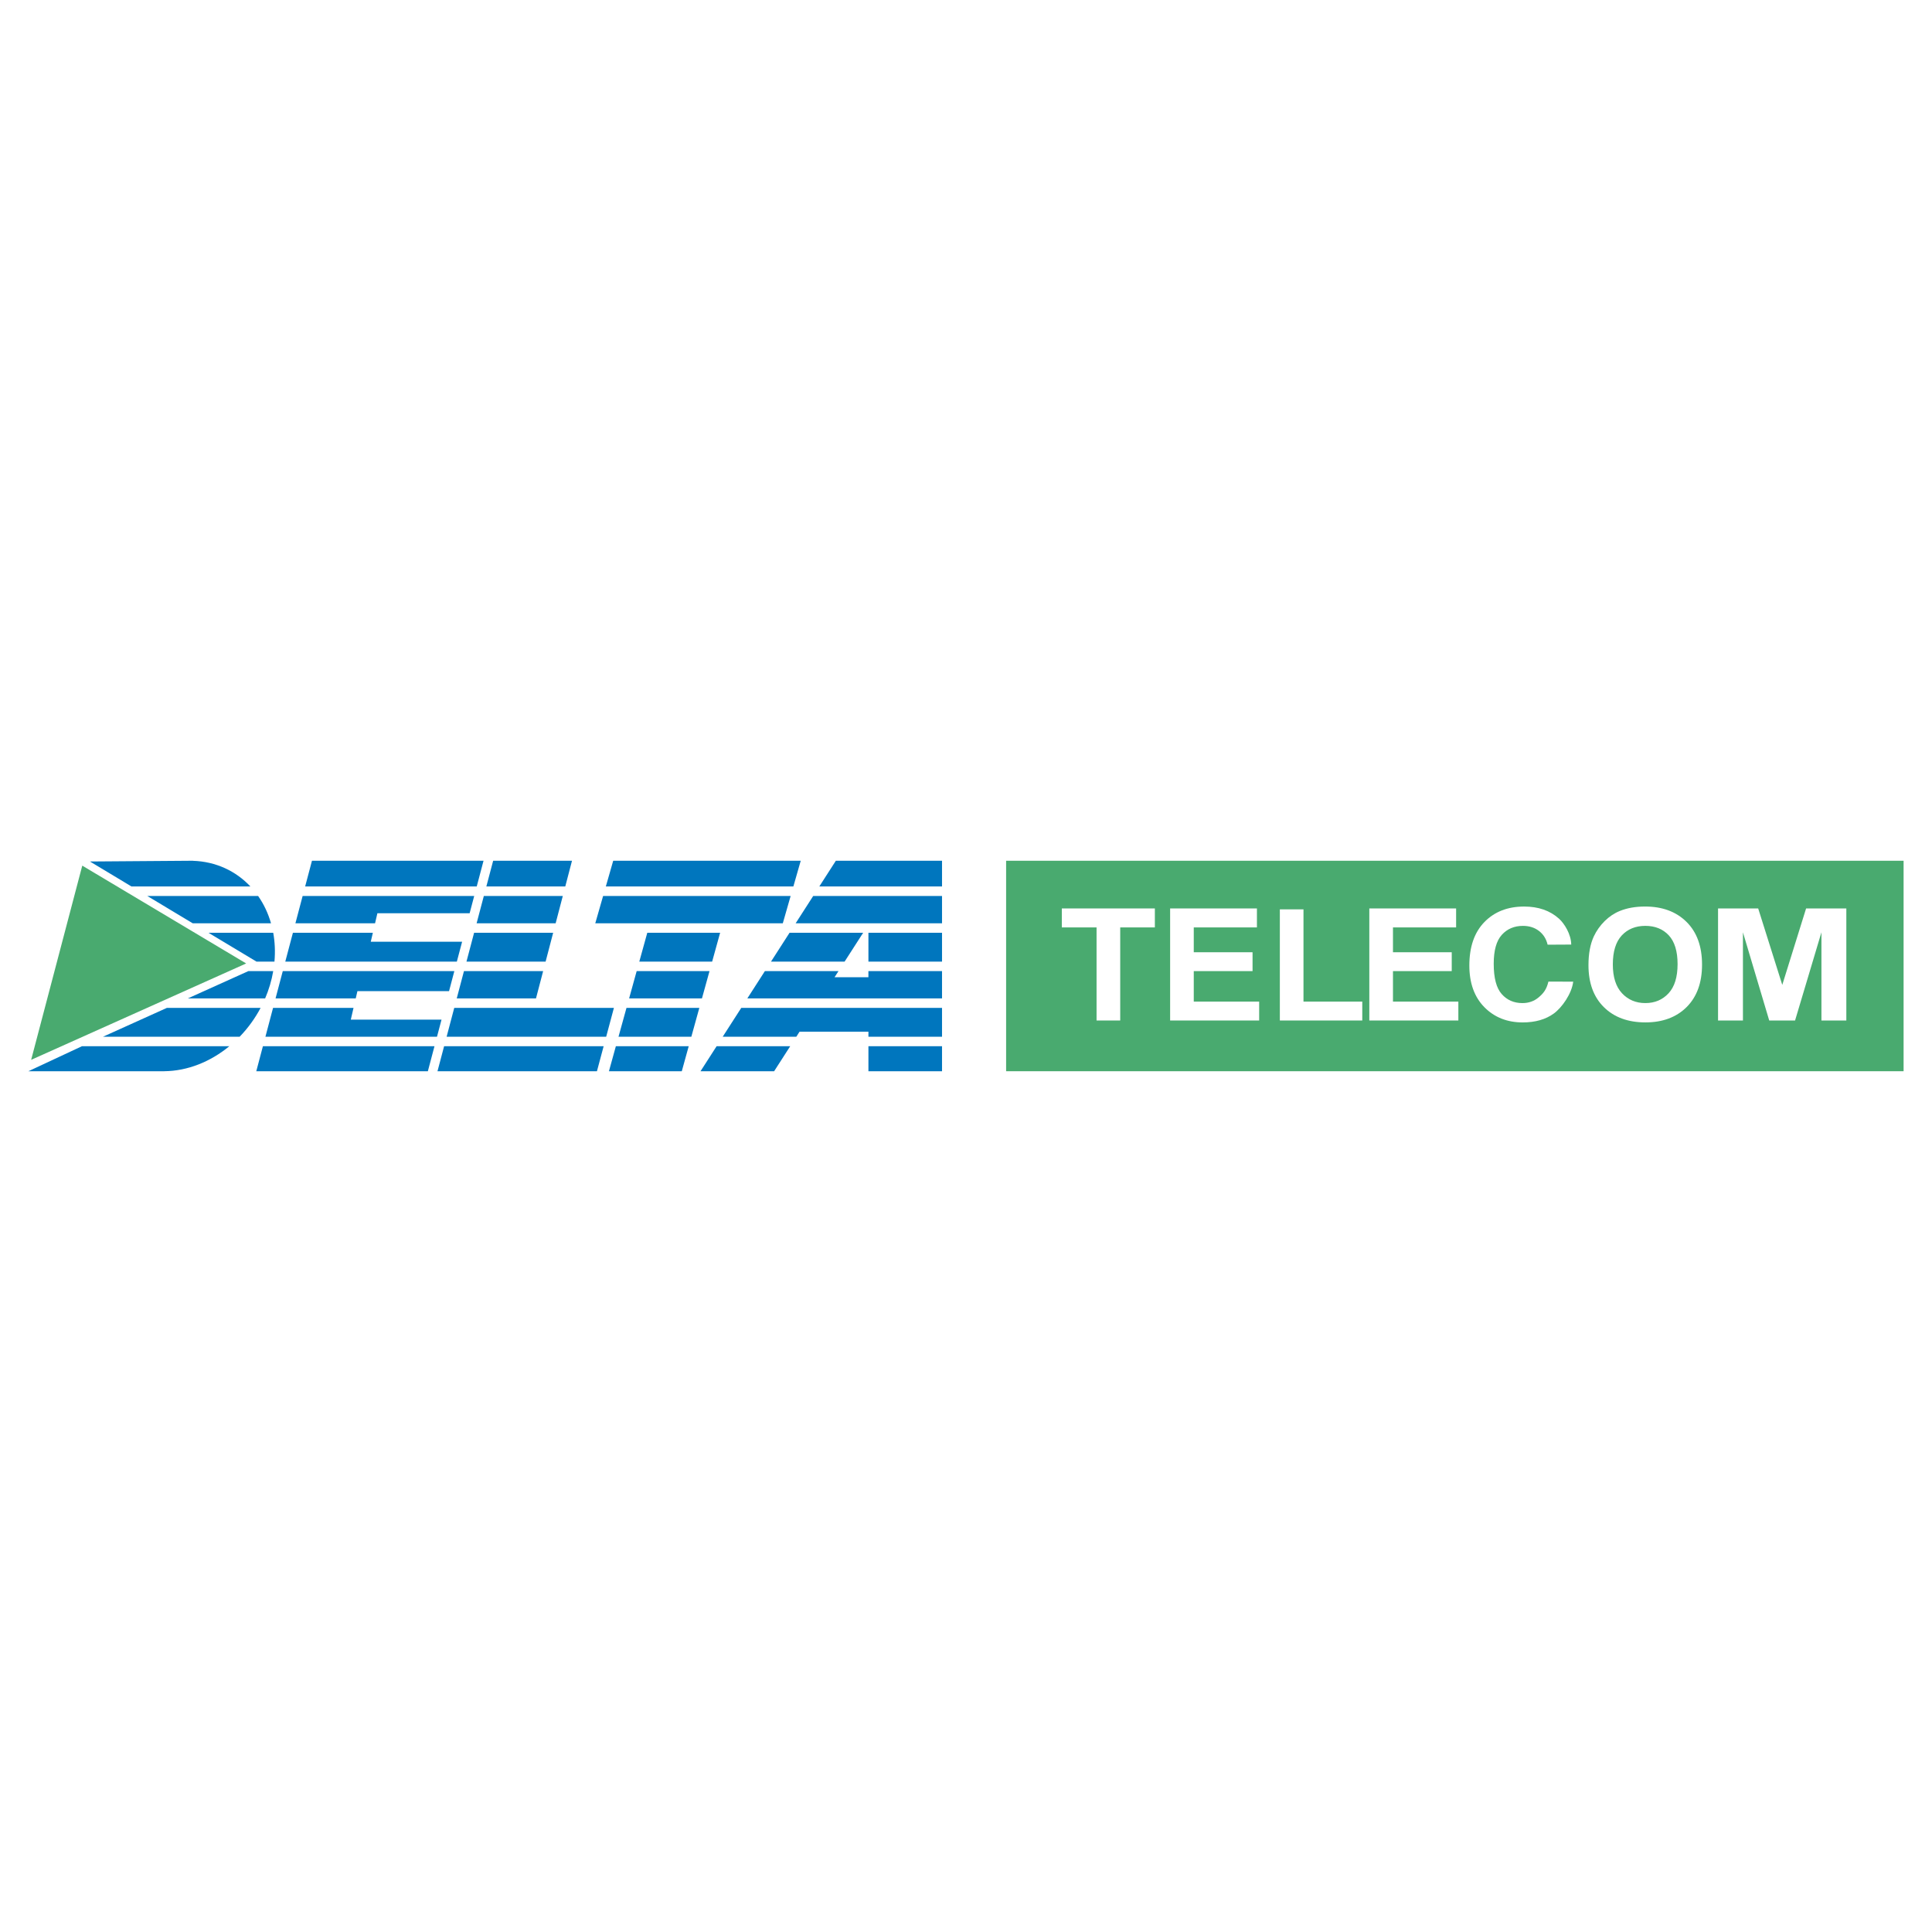 <?xml version="1.0" encoding="utf-8"?>
<!-- Generator: Adobe Illustrator 13.0.0, SVG Export Plug-In . SVG Version: 6.00 Build 14948)  -->
<!DOCTYPE svg PUBLIC "-//W3C//DTD SVG 1.0//EN" "http://www.w3.org/TR/2001/REC-SVG-20010904/DTD/svg10.dtd">
<svg version="1.0" id="Layer_1" xmlns="http://www.w3.org/2000/svg" xmlns:xlink="http://www.w3.org/1999/xlink" x="0px" y="0px"
	 width="192.756px" height="192.756px" viewBox="0 0 192.756 192.756" enable-background="new 0 0 192.756 192.756"
	 xml:space="preserve">
<g>
	<polygon fill-rule="evenodd" clip-rule="evenodd" fill="#FFFFFF" points="0,0 192.756,0 192.756,192.756 0,192.756 0,0 	"/>
	<polygon fill-rule="evenodd" clip-rule="evenodd" fill="#49AA6F" points="100.381,85.878 189.922,85.878 189.922,106.877 
		100.381,106.877 100.381,85.878 	"/>
	<polygon fill-rule="evenodd" clip-rule="evenodd" fill="#FFFFFF" points="109.404,101.815 109.404,92.528 105.938,92.528 
		105.938,90.635 115.221,90.635 115.221,92.528 111.764,92.528 111.764,101.815 109.404,101.815 	"/>
	<polygon fill-rule="evenodd" clip-rule="evenodd" fill="#FFFFFF" points="116.744,101.815 116.744,90.635 125.404,90.635 
		125.404,92.528 119.102,92.528 119.102,95.006 124.967,95.006 124.967,96.888 119.102,96.888 119.102,99.931 125.627,99.931 
		125.627,101.815 116.744,101.815 	"/>
	<polygon fill-rule="evenodd" clip-rule="evenodd" fill="#FFFFFF" points="127.691,101.815 127.691,90.727 130.049,90.727 
		130.049,99.931 135.914,99.931 135.914,101.815 127.691,101.815 	"/>
	<polygon fill-rule="evenodd" clip-rule="evenodd" fill="#FFFFFF" points="136.617,101.815 136.617,90.635 145.277,90.635 
		145.277,92.528 138.977,92.528 138.977,95.006 144.84,95.006 144.84,96.888 138.977,96.888 138.977,99.931 145.5,99.931 
		145.5,101.815 136.617,101.815 	"/>
	<path fill-rule="evenodd" clip-rule="evenodd" fill="#FFFFFF" d="M154.486,97.935l2.473,0.005
		c-0.143,1.199-1.119,2.586-1.936,3.179c-0.812,0.591-1.85,0.888-3.104,0.888c-1.551,0-2.826-0.508-3.824-1.521
		c-0.998-1.016-1.498-2.402-1.498-4.16c0-1.861,0.502-3.306,1.506-4.337c1.004-1.028,2.322-1.543,3.961-1.543
		c1.428,0,2.586,0.406,3.48,1.213c0.531,0.479,1.201,1.539,1.219,2.58l-2.357,0.013c-0.137-0.581-0.426-1.039-0.865-1.374
		c-0.438-0.336-0.971-0.503-1.598-0.503c-0.863,0-1.568,0.297-2.107,0.893c-0.539,0.594-0.807,1.557-0.807,2.89
		c0,1.414,0.264,2.42,0.797,3.019c0.529,0.602,1.221,0.901,2.068,0.901c0.629,0,1.168-0.191,1.619-0.573
		C153.965,99.123,154.289,98.752,154.486,97.935L154.486,97.935z"/>
	<path fill-rule="evenodd" clip-rule="evenodd" fill="#FFFFFF" d="M158.482,96.294c0-1.14,0.178-2.096,0.533-2.869
		c0.268-0.567,0.629-1.08,1.088-1.533c0.459-0.45,0.963-0.786,1.51-1.005c0.729-0.296,1.566-0.442,2.518-0.442
		c1.723,0,3.1,0.51,4.133,1.533c1.033,1.021,1.549,2.442,1.549,4.261c0,1.806-0.514,3.217-1.539,4.238
		c-1.025,1.018-2.396,1.528-4.109,1.528c-1.738,0-3.119-0.508-4.145-1.521C158.994,99.47,158.482,98.072,158.482,96.294
		L158.482,96.294z M160.912,96.219c0,1.266,0.307,2.226,0.916,2.879c0.611,0.653,1.387,0.979,2.328,0.979
		c0.938,0,1.711-0.323,2.314-0.974c0.602-0.648,0.902-1.619,0.902-2.916c0-1.28-0.293-2.236-0.877-2.868
		c-0.588-0.63-1.369-0.945-2.34-0.945c-0.975,0-1.758,0.32-2.354,0.958C161.211,93.97,160.912,94.931,160.912,96.219L160.912,96.219
		z"/>
	<polygon fill-rule="evenodd" clip-rule="evenodd" fill="#FFFFFF" points="171.41,101.815 171.41,90.635 175.414,90.635 
		177.818,98.263 180.195,90.635 184.209,90.635 184.209,101.815 181.725,101.815 181.725,93.015 179.094,101.815 176.516,101.815 
		173.893,93.015 173.893,101.815 171.41,101.815 	"/>
	<polygon fill-rule="evenodd" clip-rule="evenodd" fill="#49AA6F" points="24.56,96.124 3.108,105.74 8.208,86.365 24.56,96.124 	
		"/>
	<path fill-rule="evenodd" clip-rule="evenodd" fill="#0076BE" d="M83.392,85.878h3.251h4.092h3.251v2.565H81.743L83.392,85.878
		L83.392,85.878z M93.986,89.391v2.724H79.383l1.751-2.724H93.986L93.986,89.391z M93.986,93.062v2.877h-7.343v-2.877H93.986
		L93.986,93.062z M93.986,96.886v2.724H74.563l1.751-2.724h7.343l-0.394,0.612h3.378v-0.612H93.986L93.986,96.886z M93.986,100.558
		v2.878h-7.343v-0.507h-6.87l-0.325,0.507h-7.343l1.85-2.878H93.986L93.986,100.558z M93.986,104.382v2.495h-7.343v-2.495H93.986
		L93.986,104.382z M78.839,104.382l-1.604,2.495h-7.343l1.604-2.495H78.839L78.839,104.382z M76.924,95.939l1.85-2.877h7.343
		l-1.85,2.877H76.924L76.924,95.939z M66.568,85.878h7.268h6.053l-0.735,2.565h-18.71l0.735-2.565H66.568L66.568,85.878z
		 M78.882,89.391l-0.781,2.724h-18.71l0.781-2.724H78.882L78.882,89.391z M71.847,93.062l-0.796,2.877h-7.268l0.797-2.877H71.847
		L71.847,93.062z M70.788,96.886l-0.754,2.724h-7.267l0.754-2.724H70.788L70.788,96.886z M69.772,100.558l-0.797,2.878h-7.267
		l0.796-2.878H69.772L69.772,100.558z M68.713,104.382l-0.691,2.495h-7.268l0.691-2.495H68.713L68.713,104.382z M49.202,85.878
		h7.867l-0.671,2.565h-7.874L49.202,85.878L49.202,85.878z M56.15,89.391l-0.713,2.724h-7.885l0.72-2.724H56.15L56.15,89.391z
		 M55.189,93.062l-0.753,2.877h-7.896l0.761-2.877H55.189L55.189,93.062z M54.189,96.886l-0.713,2.724H45.57l0.72-2.724H54.189
		L54.189,96.886z M61.25,100.558l-0.771,2.878h-15.92l0.761-2.878H61.25L61.25,100.558z M60.225,104.382l-0.668,2.495H43.648
		l0.66-2.495H60.225L60.225,104.382z M31.124,85.878h17.118l-0.678,2.565H30.445L31.124,85.878L31.124,85.878z M47.312,89.391
		l-0.456,1.723h-9.203l-0.233,1.001h-7.946l0.72-2.724H47.312L47.312,89.391z M37.2,93.062l-0.208,0.894h9.113l-0.525,1.983H28.463
		l0.761-2.877H37.2L37.2,93.062z M45.33,96.886l-0.529,2.001H35.66l-0.168,0.723h-8l0.721-2.724H45.33L45.33,96.886z
		 M35.271,100.558l-0.272,1.172h9.051l-0.451,1.706H26.481l0.761-2.878H35.271L35.271,100.558z M43.348,104.382l-0.66,2.495H25.57
		l0.66-2.495H43.348L43.348,104.382z M8.975,85.952l9.99-0.074h0.279c0,0.002,0.001,0.003,0.002,0.005
		c2.303,0.072,4.295,1.026,5.737,2.561H13.118L8.975,85.952L8.975,85.952z M25.752,89.391c0.564,0.806,1.001,1.725,1.287,2.724
		h-7.814l-4.532-2.724H25.752L25.752,89.391z M27.26,93.062c0.166,0.91,0.211,1.876,0.123,2.877h-1.796L20.8,93.062H27.26
		L27.26,93.062z M27.26,96.886c-0.162,0.946-0.437,1.86-0.807,2.724h-7.708l6.035-2.724H27.26L27.26,96.886z M26,100.558
		c-0.563,1.062-1.272,2.032-2.091,2.878H10.273l6.374-2.878H26L26,100.558z M22.88,104.382c-1.868,1.536-4.144,2.472-6.498,2.494
		v0.001h-0.087H2.834l5.341-2.495H22.88L22.88,104.382z"/>
</g>
</svg>
